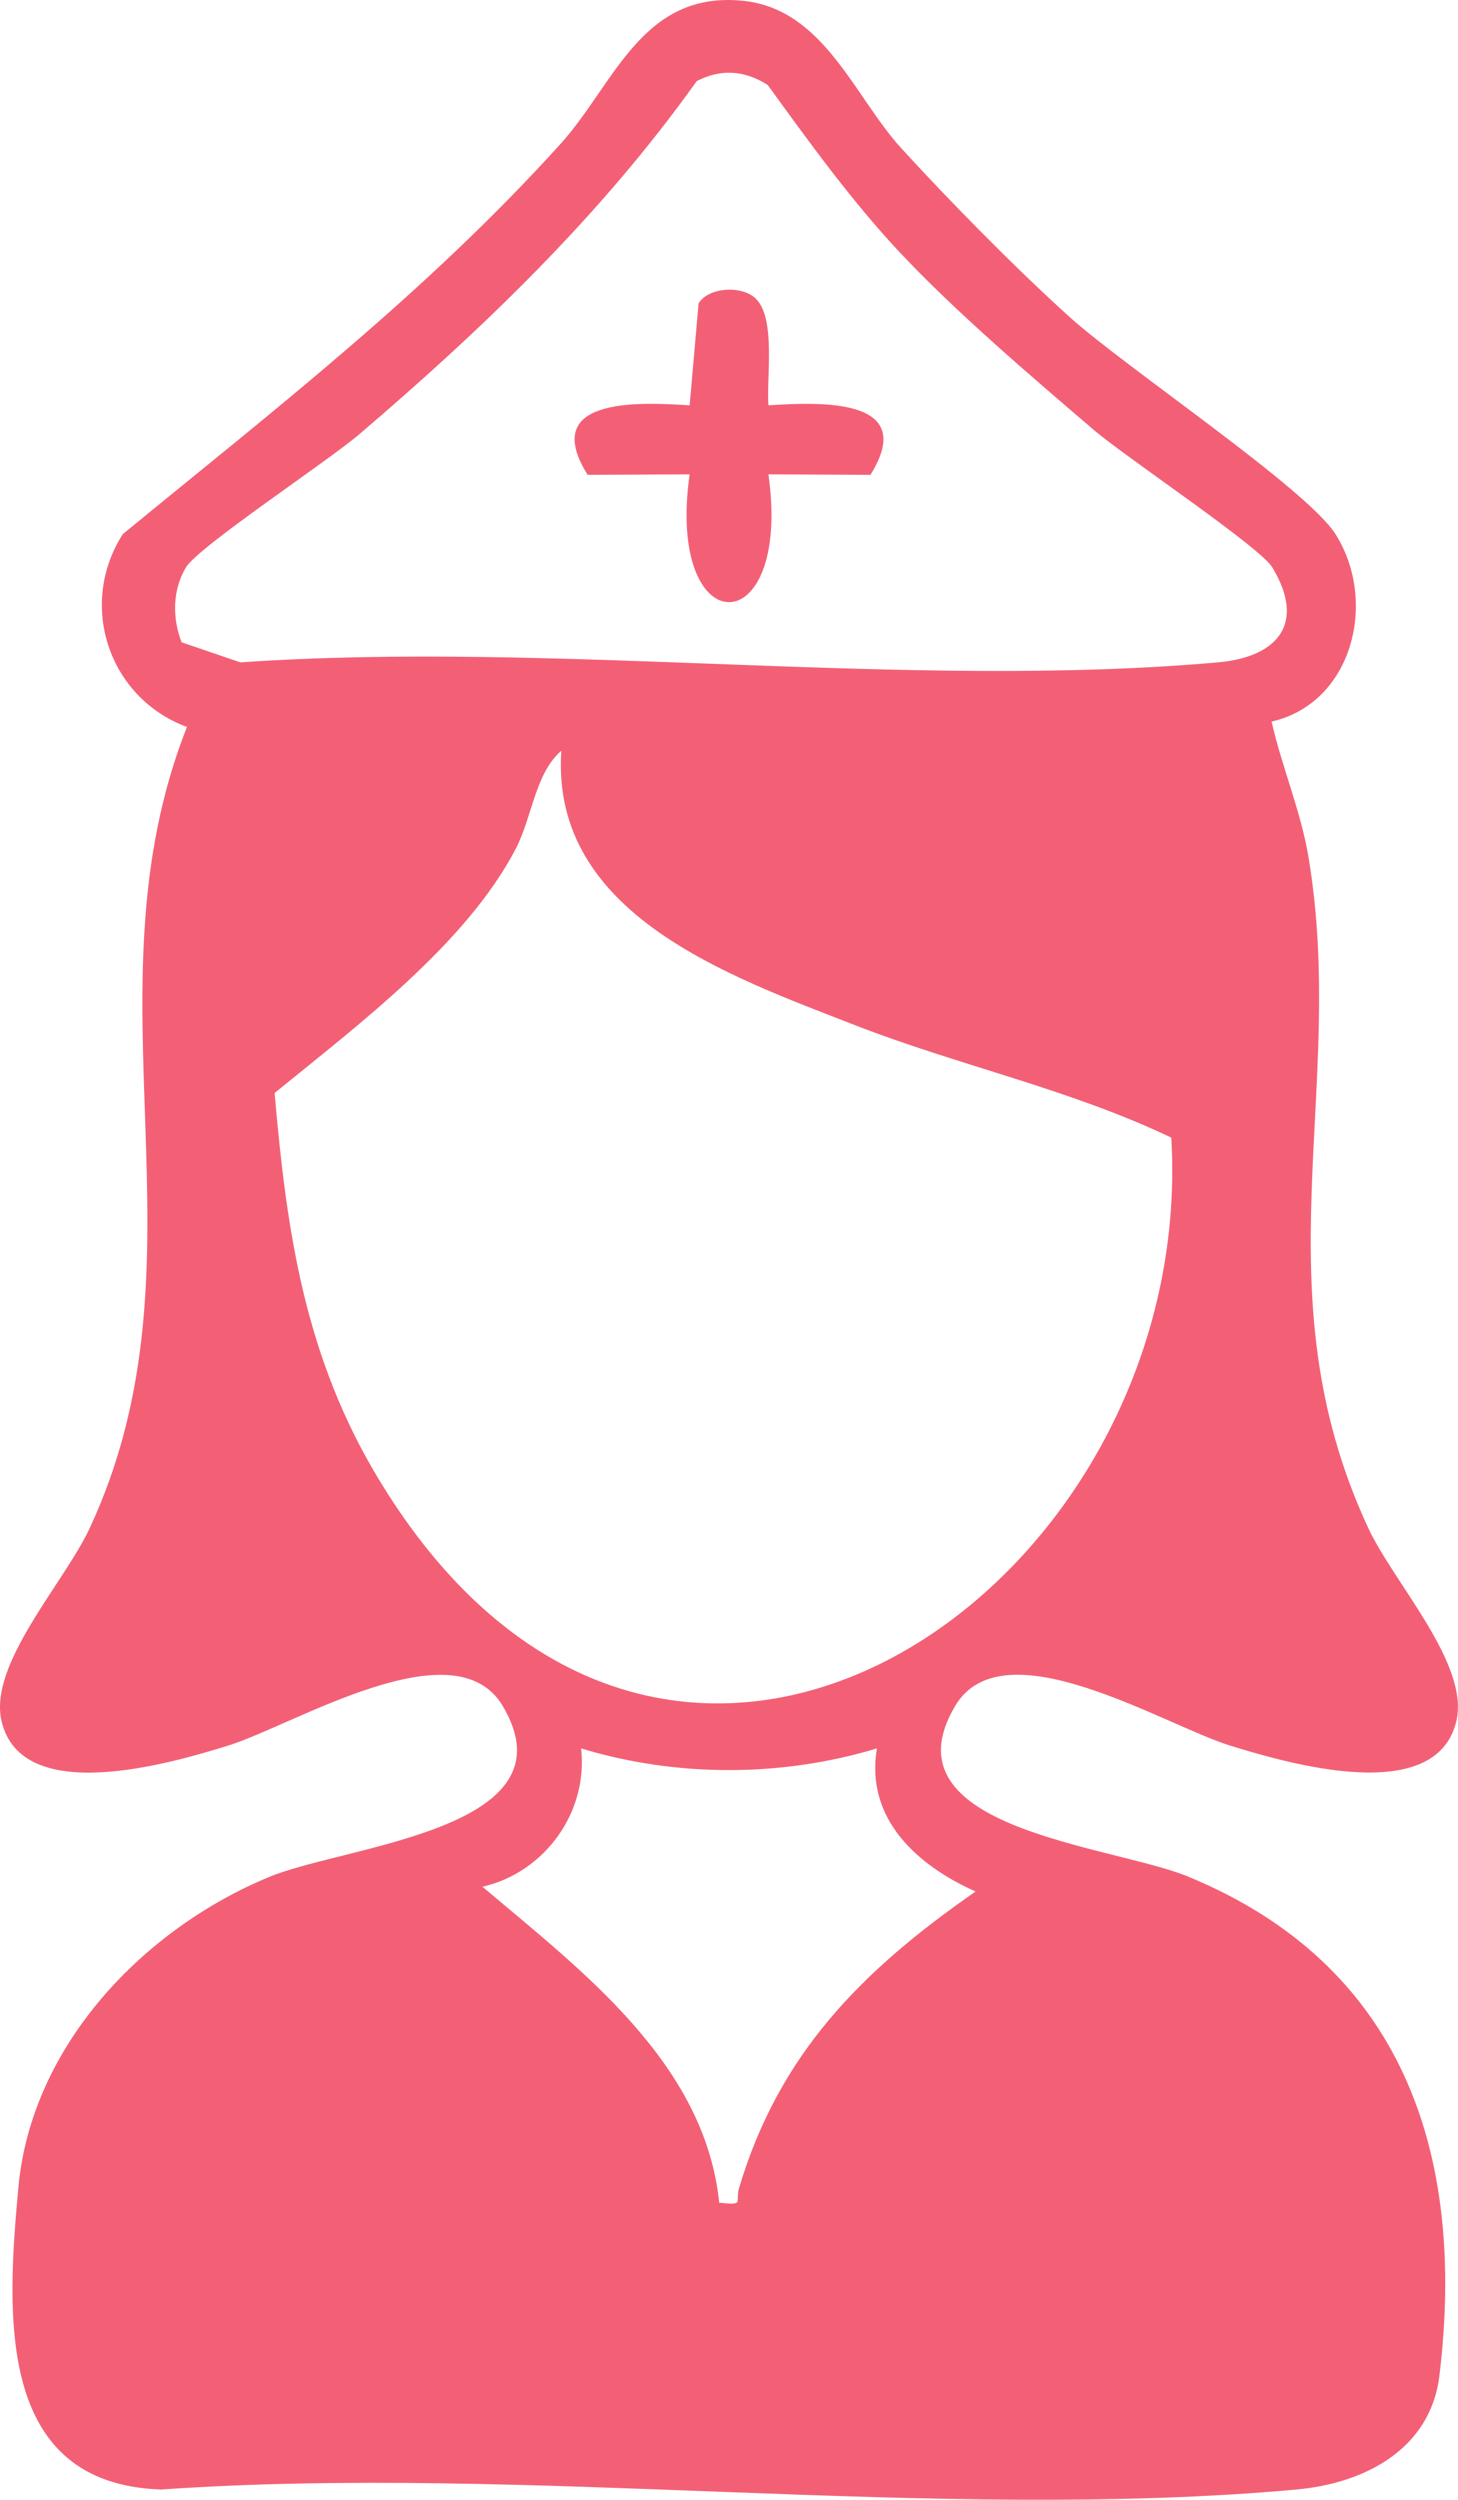 <svg width="42" height="72" viewBox="0 0 42 72" fill="none" xmlns="http://www.w3.org/2000/svg">
<path d="M36.63 20.782C36.923 22.082 37.474 23.365 37.693 24.684C38.815 31.398 36.241 37.195 39.415 44.011C40.157 45.601 42.342 47.934 41.952 49.575C41.367 52.035 37.122 50.798 35.431 50.275C33.541 49.691 28.904 46.801 27.517 49.131C25.404 52.684 32.013 53.142 34.218 54.047C40.415 56.593 42.239 62.034 41.464 68.426C41.208 70.54 39.315 71.524 37.349 71.703C26.963 72.645 15.183 70.966 4.649 71.703C-0.139 71.549 0.197 66.64 0.529 63.004C0.904 58.917 4.132 55.548 7.781 54.049C9.986 53.145 16.595 52.687 14.481 49.134C13.094 46.804 8.46 49.691 6.567 50.278C4.877 50.801 0.629 52.038 0.046 49.578C-0.343 47.936 1.842 45.604 2.584 44.014C6.175 36.302 2.339 28.653 5.385 20.938C3.14 20.108 2.228 17.428 3.538 15.383C7.957 11.759 12.324 8.382 16.163 4.126C17.7 2.417 18.49 -0.268 21.394 0.022C23.738 0.255 24.605 2.787 25.972 4.28C27.338 5.774 29.234 7.705 30.799 9.119C32.405 10.572 37.636 14.071 38.469 15.38C39.693 17.311 38.974 20.241 36.636 20.782H36.63ZM25.943 7.295C24.545 5.805 23.315 4.104 22.116 2.448C21.457 2.027 20.766 1.973 20.07 2.337C17.314 6.2 13.932 9.449 10.341 12.515C9.426 13.295 5.715 15.747 5.357 16.341C4.968 16.987 4.959 17.8 5.232 18.5L6.925 19.078C16.012 18.446 26.122 19.871 35.082 19.078C36.764 18.93 37.647 17.991 36.65 16.341C36.292 15.747 32.442 13.181 31.51 12.384C29.731 10.863 27.523 8.979 25.943 7.293V7.295ZM33.74 32.766C30.822 31.369 27.62 30.692 24.619 29.523C21.002 28.112 15.856 26.329 16.169 21.624C15.413 22.281 15.336 23.515 14.862 24.437C13.438 27.182 10.273 29.552 7.911 31.48C8.261 35.542 8.792 39.124 10.938 42.651C19.263 56.339 34.513 45.772 33.74 32.763V32.766ZM25.261 50.357C22.519 51.188 19.49 51.193 16.74 50.357C16.947 52.212 15.677 53.936 13.898 54.342C16.748 56.752 20.306 59.417 20.718 63.442C21.465 63.522 21.17 63.434 21.289 63.024C22.443 59.141 24.838 56.749 28.103 54.479C26.435 53.736 24.918 52.394 25.261 50.357Z" fill="#F36076"/>
<path d="M21.784 8.613C22.352 9.196 22.076 10.874 22.136 11.674C23.733 11.568 26.444 11.486 25.074 13.676L22.136 13.662C22.829 18.577 19.169 18.566 19.866 13.662L16.927 13.676C15.555 11.48 18.277 11.568 19.866 11.674L20.124 8.735C20.428 8.254 21.403 8.22 21.784 8.613Z" fill="#F36076"/>
</svg>
